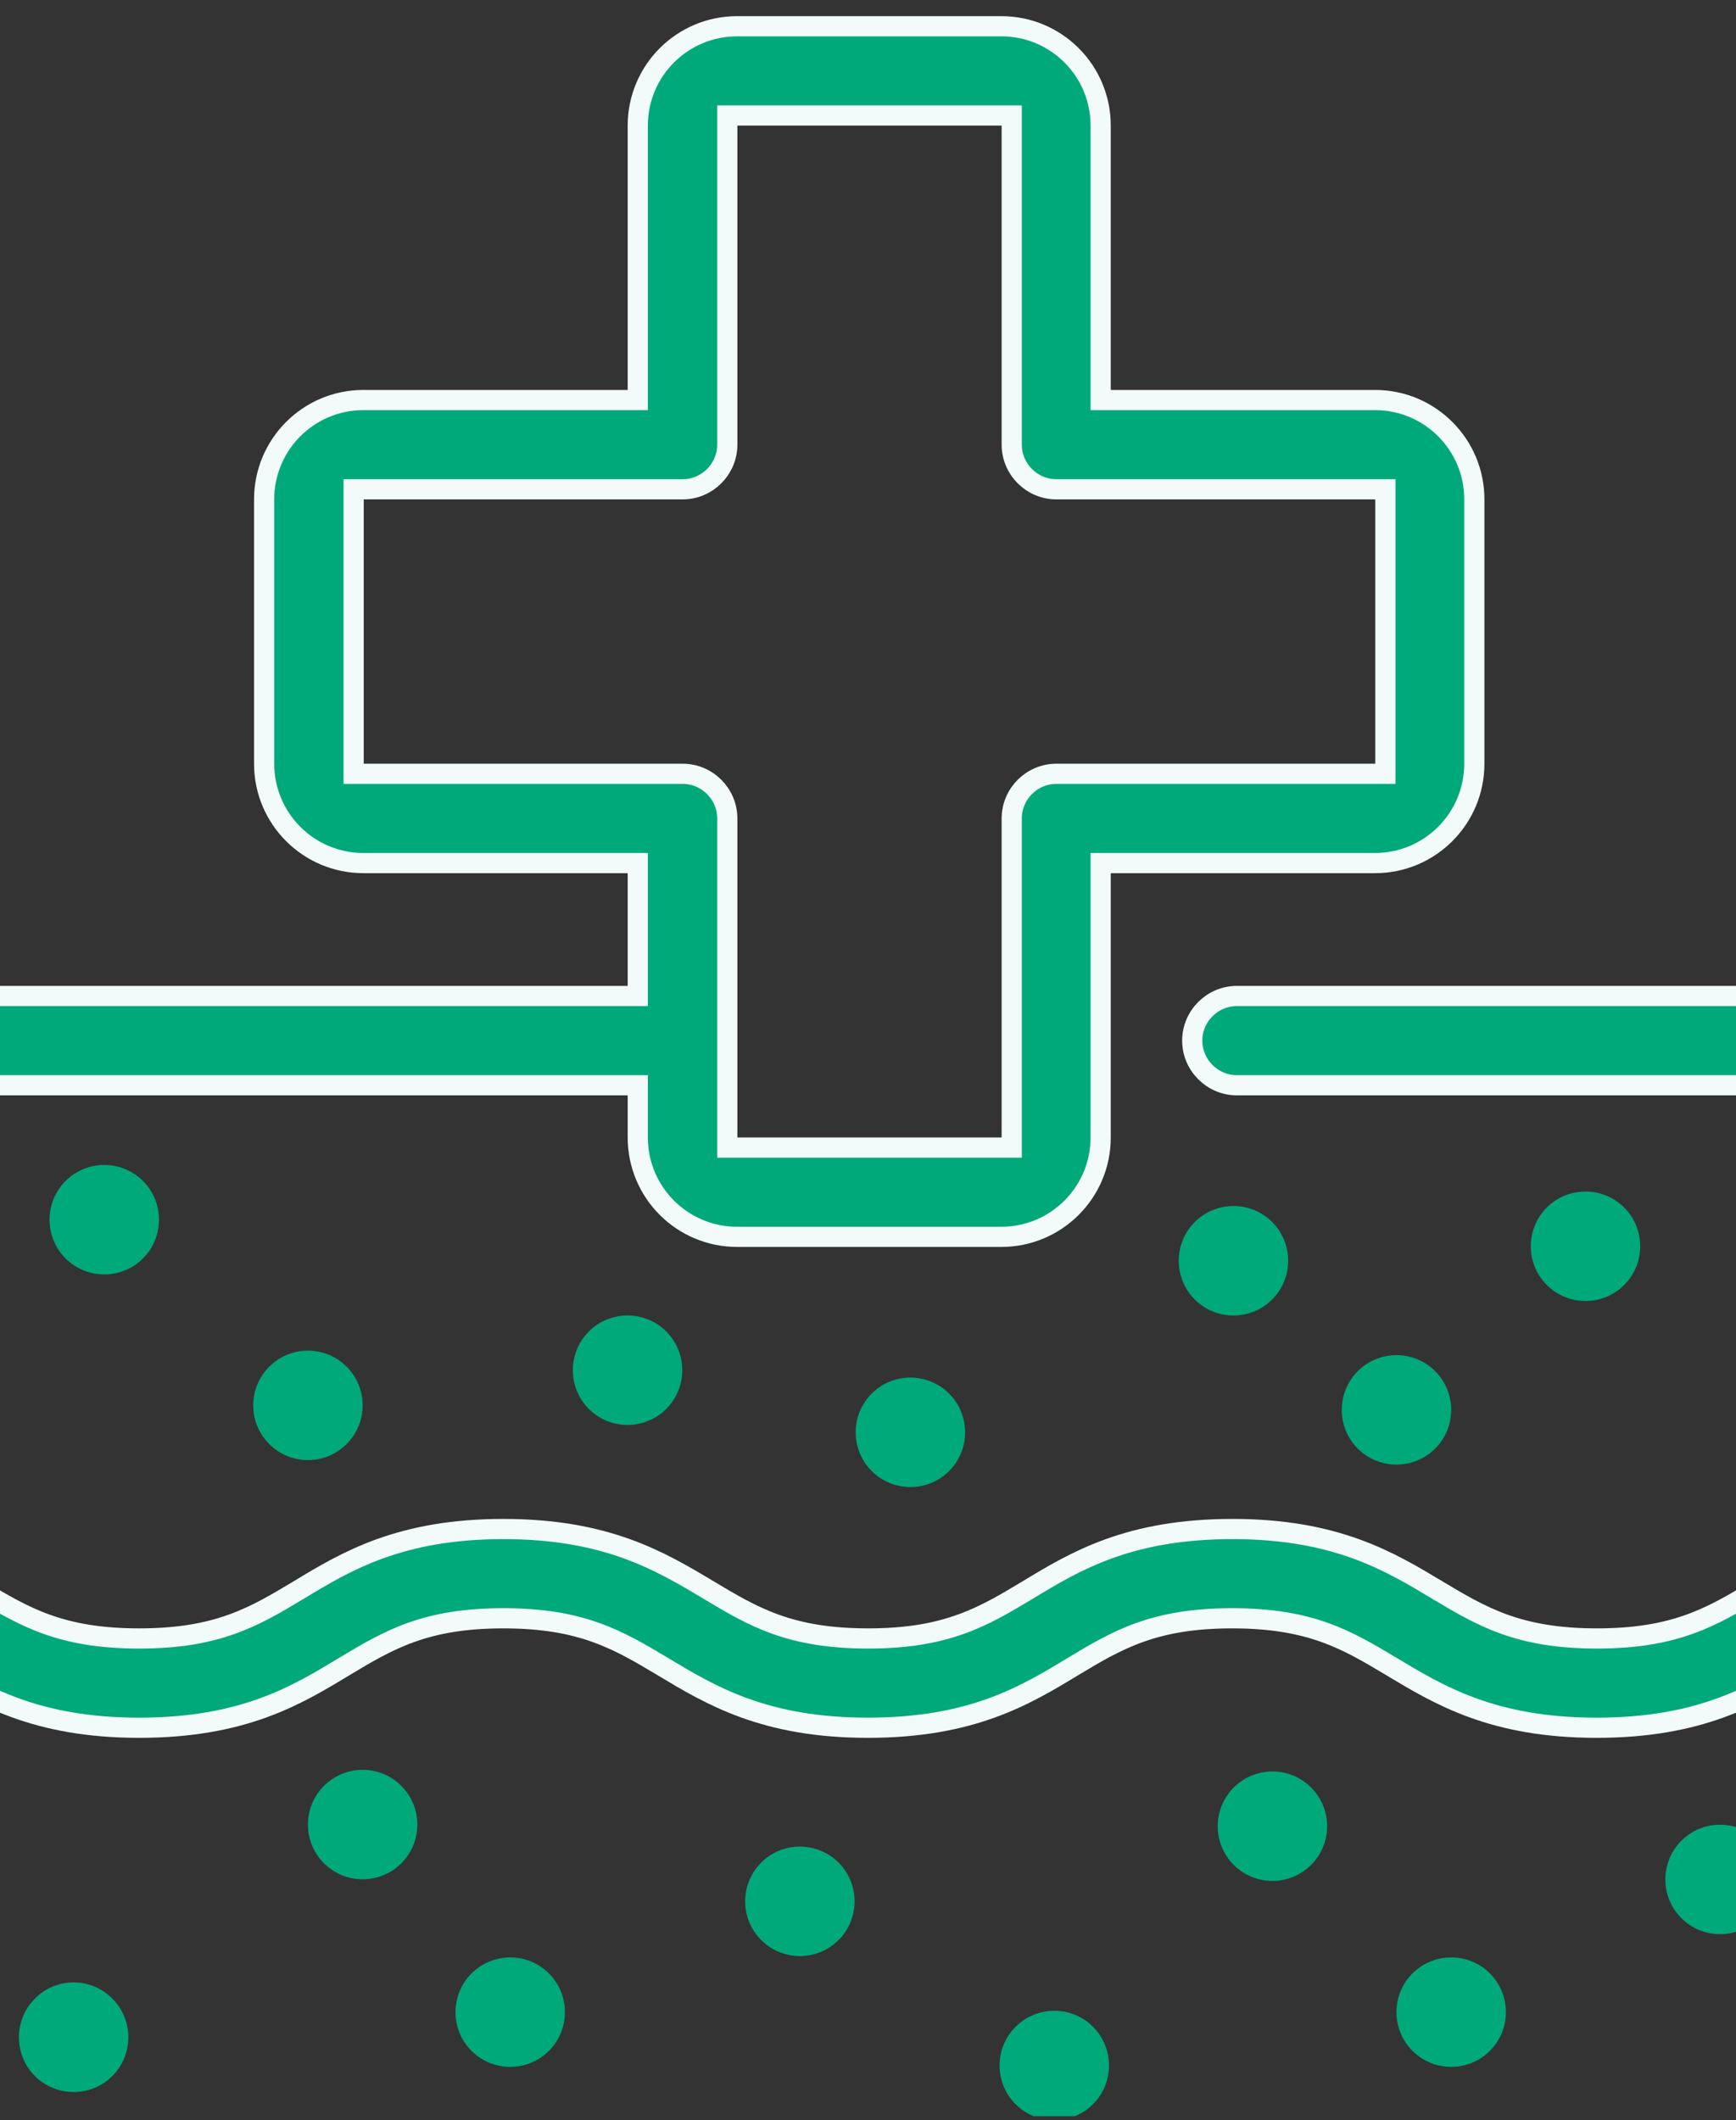 <svg width="86" height="105" viewBox="0 0 86 105" fill="none" xmlns="http://www.w3.org/2000/svg">
<rect x="0" y="0" width="86" height="105" fill="#333333" stroke="none"/>
<g clip-path="url(#clip0_214_5456)">
<path d="M31.595 54.245V53.745H31.095H-11.17C-12.384 53.745 -13.38 52.749 -13.38 51.535C-13.38 50.32 -12.384 49.325 -11.17 49.325H31.095H31.595V48.825V43.242V42.742H31.095H18.005C15.287 42.742 13.085 40.54 13.085 37.821V24.731C13.085 22.012 15.287 19.811 18.005 19.811H31.095H31.595V19.311V6.22C31.595 3.502 33.797 1.3 36.516 1.3H49.606C52.325 1.3 54.526 3.502 54.526 6.22V19.311V19.811H55.026H68.117C70.835 19.811 73.037 22.012 73.037 24.731V37.821C73.037 40.54 70.835 42.742 68.117 42.742H55.026H54.526V43.242V56.332C54.526 59.05 52.325 61.252 49.606 61.252H36.516C33.797 61.252 31.595 59.05 31.595 56.332V54.245ZM18.019 24.231H17.519V24.731V37.821V38.321H18.019H33.819C35.034 38.321 36.029 39.317 36.029 40.531V56.332V56.832H36.529H49.62H50.12V56.332V40.531C50.12 39.317 51.115 38.321 52.33 38.321H68.13H68.63V37.821V24.731V24.231H68.13H52.33C51.115 24.231 50.12 23.235 50.12 22.021V6.22V5.72H49.62H36.529H36.029V6.22V22.021C36.029 23.235 35.034 24.231 33.819 24.231H18.019Z" fill="#00A97A" stroke="#F2FBF9"/>
<path d="M61.273 49.325H97.156C98.386 49.325 99.38 50.322 99.38 51.535C99.38 52.749 98.384 53.745 97.17 53.745H61.273C60.059 53.745 59.063 52.749 59.063 51.535C59.063 50.32 60.059 49.325 61.273 49.325Z" fill="#00A97A" stroke="#F2FBF9"/>
<path d="M83.294 91.158C82.237 92.215 82.237 93.936 83.294 94.993C84.351 96.05 86.072 96.05 87.129 94.993C88.186 93.936 88.186 92.215 87.129 91.158C86.072 90.101 84.351 90.101 83.294 91.158Z" fill="#00A97A"/>
<path d="M63.035 93.15C64.532 93.15 65.745 91.936 65.745 90.439C65.745 88.943 64.532 87.729 63.035 87.729C61.538 87.729 60.325 88.943 60.325 90.439C60.325 91.936 61.538 93.15 63.035 93.15Z" fill="#00A97A"/>
<path d="M50.311 100.372C49.254 101.429 49.254 103.15 50.311 104.207C51.367 105.264 53.089 105.264 54.145 104.207C55.202 103.15 55.202 101.429 54.145 100.372C53.089 99.315 51.381 99.315 50.311 100.372Z" fill="#00A97A"/>
<path d="M69.973 97.73C68.916 98.787 68.916 100.508 69.973 101.565C71.03 102.622 72.751 102.622 73.808 101.565C74.865 100.508 74.865 98.787 73.808 97.73C72.751 96.673 71.03 96.673 69.973 97.73Z" fill="#00A97A"/>
<path d="M80.461 63.636C81.518 62.579 81.518 60.858 80.461 59.801C79.404 58.744 77.683 58.744 76.626 59.801C75.57 60.858 75.57 62.579 76.626 63.636C77.697 64.693 79.404 64.693 80.461 63.636Z" fill="#00A97A"/>
<path d="M3.248 58.486C2.191 59.543 2.191 61.264 3.248 62.321C4.305 63.378 6.026 63.378 7.083 62.321C8.14 61.264 8.14 59.543 7.083 58.486C6.026 57.429 4.305 57.429 3.248 58.486Z" fill="#00A97A"/>
<path d="M71.098 71.739C72.155 70.682 72.155 68.961 71.098 67.904C70.041 66.847 68.32 66.847 67.263 67.904C66.206 68.961 66.206 70.682 67.263 71.739C68.32 72.796 70.041 72.796 71.098 71.739Z" fill="#00A97A"/>
<path d="M63.022 64.354C64.079 63.297 64.079 61.576 63.022 60.519C61.965 59.462 60.244 59.462 59.187 60.519C58.13 61.576 58.13 63.297 59.187 64.354C60.244 65.411 61.965 65.411 63.022 64.354Z" fill="#00A97A"/>
<path d="M43.183 69.016C42.126 70.073 42.126 71.793 43.183 72.85C44.24 73.907 45.961 73.907 47.018 72.85C48.075 71.793 48.075 70.073 47.018 69.016C45.961 67.959 44.24 67.959 43.183 69.016Z" fill="#00A97A"/>
<path d="M17.965 93.068C19.461 93.068 20.675 91.855 20.675 90.358C20.675 88.861 19.461 87.648 17.965 87.648C16.468 87.648 15.254 88.861 15.254 90.358C15.254 91.855 16.468 93.068 17.965 93.068Z" fill="#00A97A"/>
<path d="M1.73 98.977C0.674 100.034 0.674 101.755 1.73 102.812C2.787 103.868 4.508 103.868 5.565 102.812C6.622 101.755 6.622 100.034 5.565 98.977C4.508 97.906 2.787 97.906 1.73 98.977Z" fill="#00A97A"/>
<path d="M23.358 97.73C22.301 98.787 22.301 100.508 23.358 101.565C24.415 102.622 26.136 102.622 27.193 101.565C28.25 100.508 28.25 98.787 27.193 97.73C26.136 96.673 24.428 96.673 23.358 97.73Z" fill="#00A97A"/>
<path d="M37.709 92.242C36.651 93.299 36.651 95.02 37.709 96.077C38.766 97.134 40.486 97.134 41.543 96.077C42.6 95.02 42.6 93.299 41.543 92.242C40.486 91.185 38.766 91.185 37.709 92.242Z" fill="#00A97A"/>
<path d="M15.254 72.308C16.751 72.308 17.965 71.095 17.965 69.598C17.965 68.101 16.751 66.888 15.254 66.888C13.758 66.888 12.544 68.101 12.544 69.598C12.544 71.095 13.758 72.308 15.254 72.308Z" fill="#00A97A"/>
<path d="M29.171 65.939C28.114 66.996 28.114 68.717 29.171 69.774C30.228 70.831 31.949 70.831 33.006 69.774C34.063 68.717 34.063 66.996 33.006 65.939C31.949 64.882 30.228 64.882 29.171 65.939Z" fill="#00A97A"/>
<path d="M86.993 78.754L86.995 78.753C89.378 77.307 92.021 75.722 97.156 75.722C98.379 75.722 99.353 76.713 99.353 77.932C99.353 79.147 98.357 80.142 97.143 80.142C95.218 80.142 93.794 80.403 92.566 80.842C91.345 81.278 90.336 81.883 89.256 82.531L89.254 82.532C86.872 83.978 84.215 85.563 79.093 85.563C73.973 85.563 71.317 83.966 68.933 82.533L68.93 82.531L68.929 82.53L68.884 82.504C67.829 81.873 66.834 81.279 65.631 80.847C64.402 80.407 62.976 80.142 61.043 80.142C59.118 80.142 57.695 80.403 56.466 80.842C55.245 81.278 54.236 81.883 53.157 82.531L53.155 82.532C50.772 83.978 48.129 85.563 42.993 85.563C37.874 85.563 35.218 83.966 32.833 82.533L32.83 82.531L32.829 82.53L32.806 82.517C31.743 81.881 30.739 81.282 29.526 80.847C28.296 80.407 26.869 80.142 24.943 80.142C23.018 80.142 21.595 80.403 20.366 80.842C19.146 81.278 18.136 81.883 17.057 82.531L17.055 82.532C14.672 83.978 12.029 85.563 6.894 85.563C1.774 85.563 -0.882 83.966 -3.267 82.533L-3.269 82.531L-3.271 82.53L-3.315 82.504C-4.37 81.874 -5.365 81.279 -6.568 80.847C-7.797 80.407 -9.224 80.142 -11.156 80.142C-12.371 80.142 -13.367 79.147 -13.367 77.932C-13.367 76.718 -12.371 75.722 -11.156 75.722C-6.037 75.722 -3.381 77.318 -0.996 78.752L-0.993 78.754L-0.992 78.754L-0.947 78.781C0.107 79.411 1.102 80.006 2.306 80.437C3.534 80.878 4.961 81.142 6.894 81.142C8.819 81.142 10.242 80.881 11.471 80.442C12.691 80.007 13.701 79.401 14.78 78.754L14.782 78.753C17.165 77.307 19.821 75.722 24.943 75.722C30.048 75.722 32.704 77.309 35.098 78.74L35.121 78.754L35.121 78.754L35.166 78.781C36.22 79.411 37.215 80.006 38.419 80.437C39.648 80.878 41.074 81.142 43.007 81.142C44.932 81.142 46.355 80.881 47.584 80.442C48.805 80.007 49.814 79.401 50.893 78.754L50.895 78.753C53.278 77.307 55.921 75.722 61.057 75.722C66.176 75.722 68.832 77.318 71.217 78.752L71.22 78.754L71.221 78.754L71.243 78.768C72.307 79.403 73.311 80.003 74.524 80.437C75.754 80.877 77.181 81.142 79.106 81.142C81.032 81.142 82.455 80.881 83.684 80.442C84.904 80.007 85.914 79.401 86.993 78.754Z" fill="#00A97A" stroke="#F2FBF9"/>
</g>
<defs>
<clipPath id="clip0_214_5456">
<rect width="104" height="104" fill="white" transform="translate(-18 0.8)"/>
</clipPath>
</defs>
</svg>
